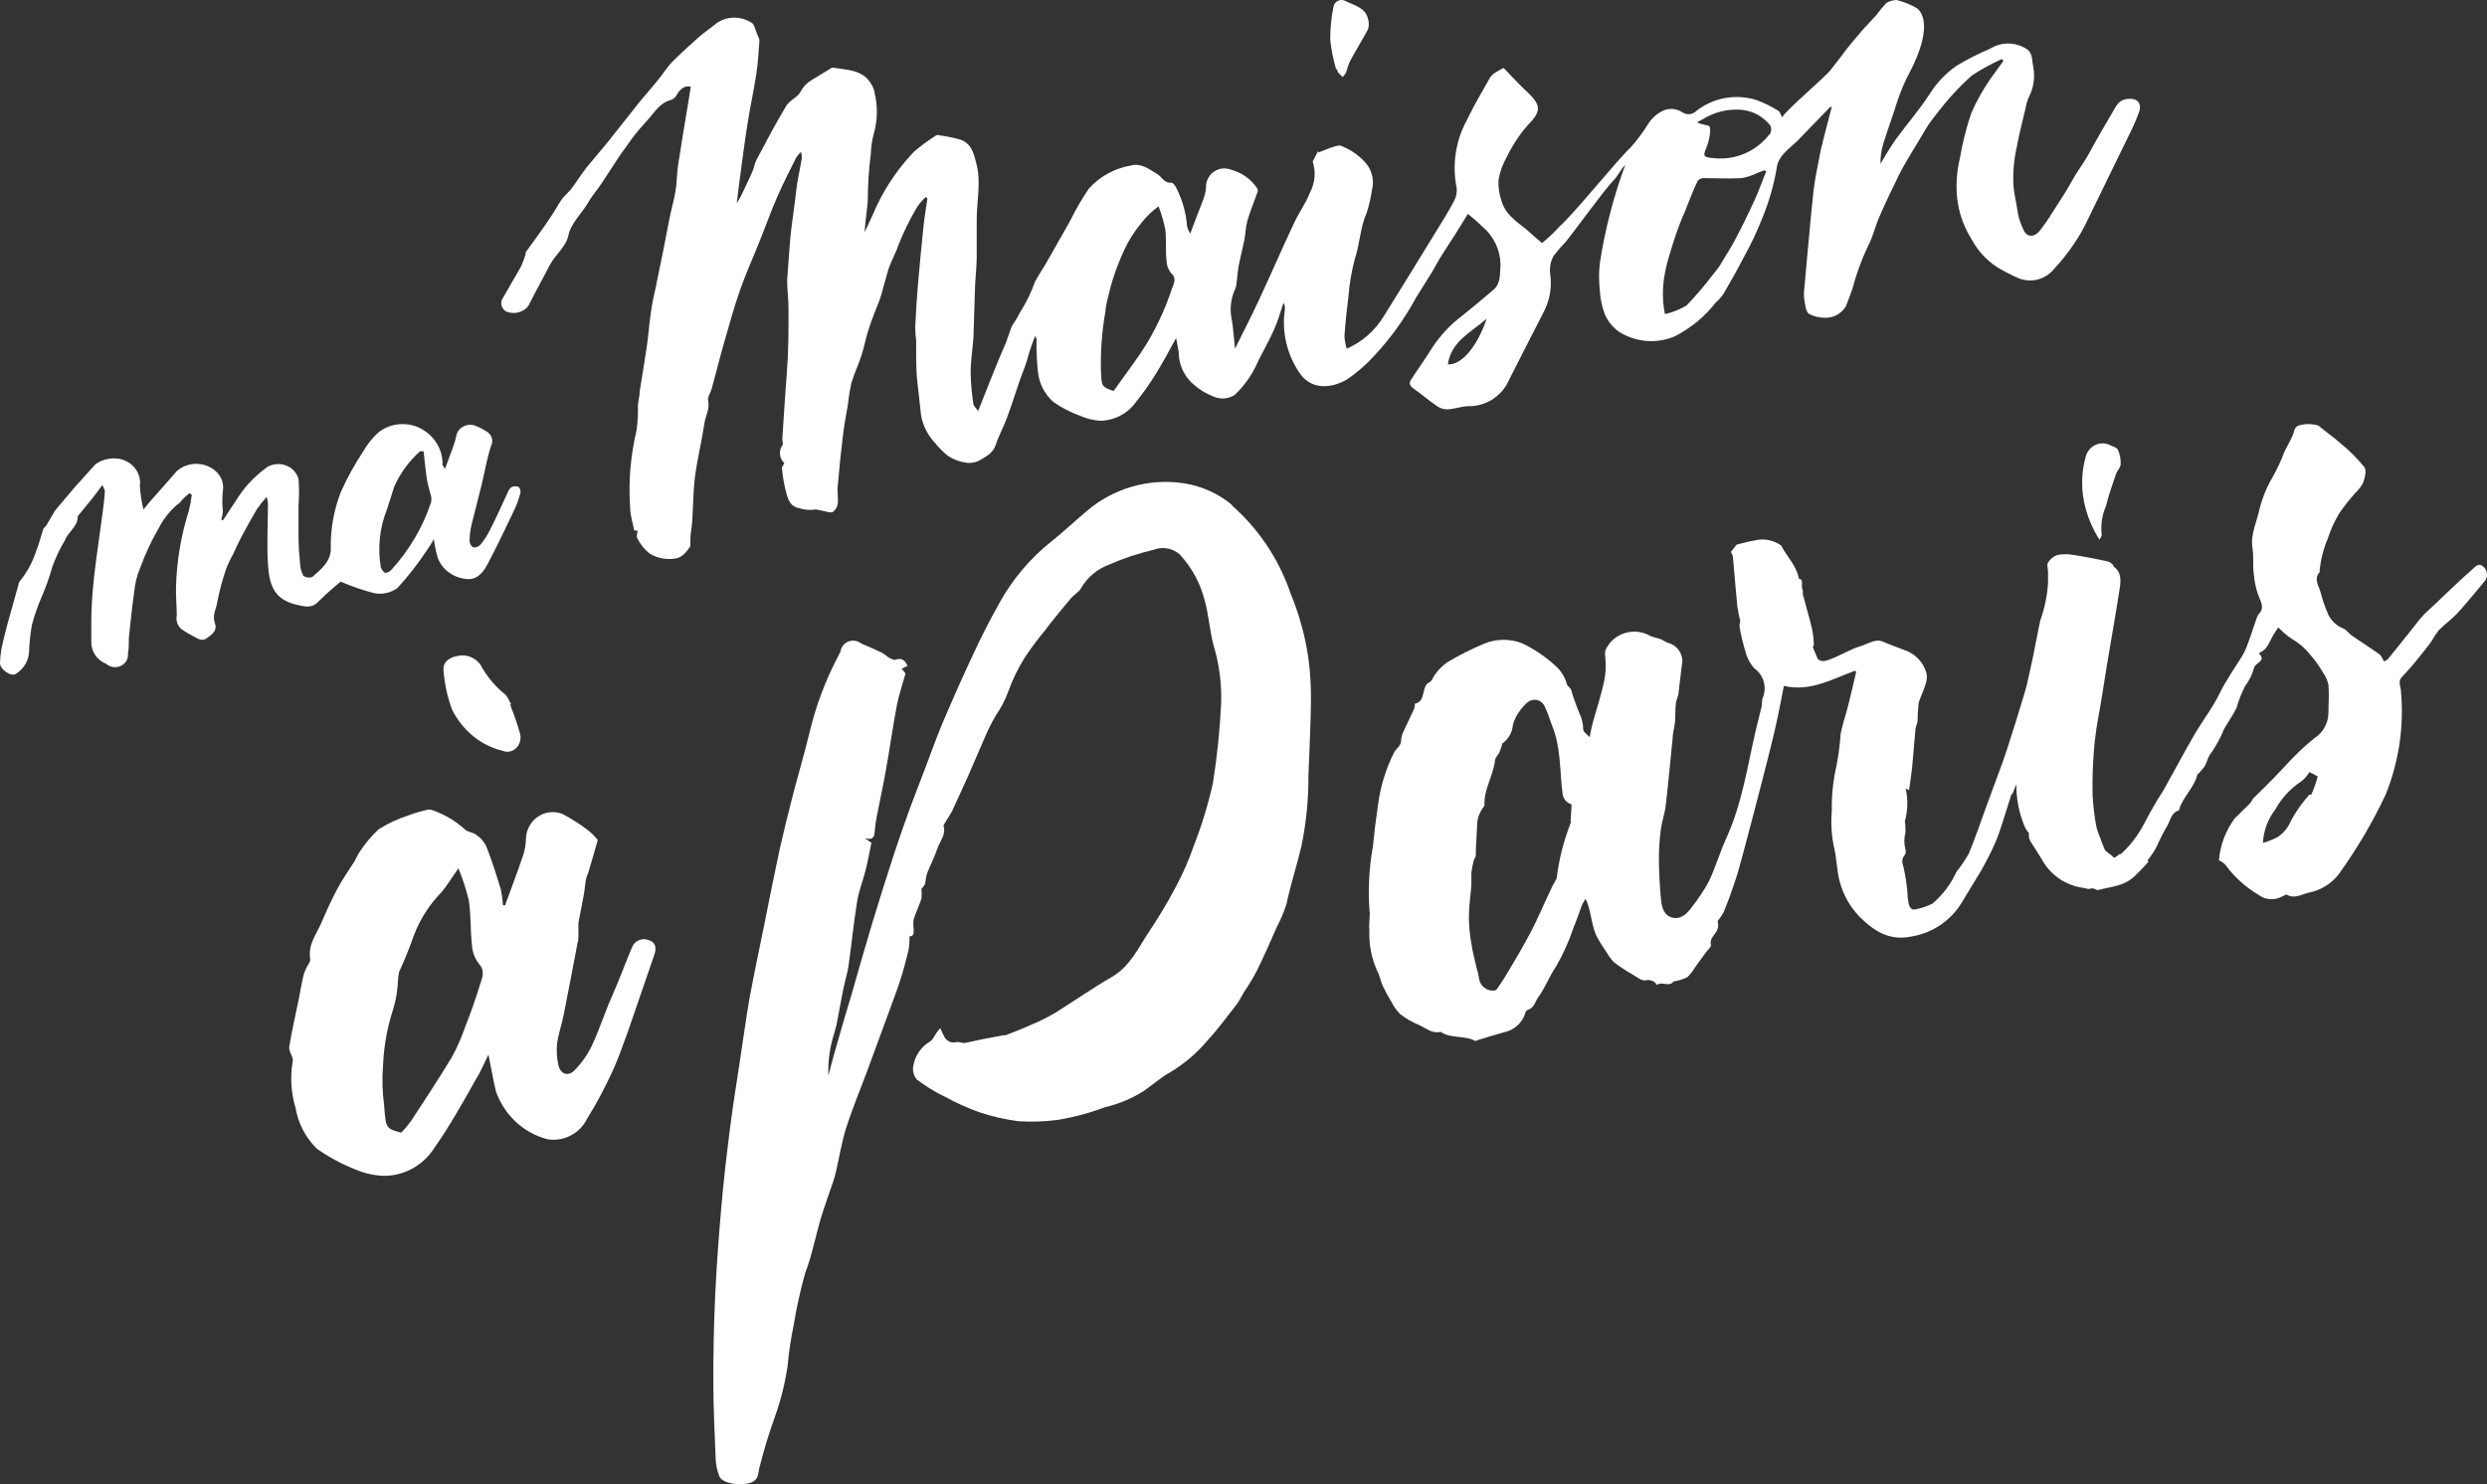 <svg width="129" height="77" viewBox="0 0 129 77" fill="none" xmlns="http://www.w3.org/2000/svg">
<rect x="0" y="0" width="129" height="77" fill="#333333" stroke="none"/>
<path d="M5.307 25.169C5.099 25.447 4.938 25.669 4.763 25.885C4.588 26.1 4.279 26.487 4.031 26.785C4.027 26.795 4.027 26.806 4.031 26.816C4.031 27.329 3.514 27.608 3.359 28.046C3.101 28.473 2.888 28.923 2.721 29.389C2.553 29.983 2.342 30.565 2.09 31.132C1.921 31.546 1.777 31.969 1.66 32.399C1.571 32.883 1.52 33.372 1.505 33.863C1.486 34.08 1.416 34.291 1.3 34.48C1.184 34.668 1.024 34.83 0.833 34.953C0.585 35.143 -0.02 34.718 0 34.383C0.008 34.141 0.033 33.899 0.074 33.66C0.168 33.217 0.276 32.773 0.397 32.336C0.571 31.702 0.766 31.011 0.954 30.346C0.96 30.272 0.988 30.202 1.035 30.143C1.399 29.694 1.677 29.188 1.854 28.648C2.016 28.267 2.103 27.862 2.237 27.475C2.237 27.399 2.345 27.342 2.392 27.273L2.768 26.639C2.793 26.583 2.824 26.529 2.862 26.48C3.198 26.075 3.534 25.676 3.876 25.276L4.951 24.085C5.131 23.955 5.339 23.863 5.561 23.816C5.782 23.769 6.012 23.768 6.234 23.812C6.558 23.885 6.842 24.069 7.03 24.327C7.219 24.586 7.299 24.902 7.255 25.213C7.278 25.623 7.341 26.03 7.443 26.43C7.578 26.265 7.698 26.113 7.826 25.967C8.276 25.454 8.733 24.953 9.17 24.44C9.442 24.198 9.803 24.063 10.177 24.063C10.552 24.063 10.912 24.198 11.185 24.44C11.331 24.568 11.441 24.728 11.507 24.906C11.572 25.084 11.591 25.274 11.561 25.46C11.521 25.823 11.521 26.188 11.561 26.55C11.547 26.696 11.518 26.84 11.474 26.981H11.574C11.783 26.671 11.977 26.347 12.199 26.037C12.618 25.327 13.19 24.707 13.878 24.218C14.024 24.136 14.187 24.087 14.356 24.076C14.525 24.065 14.694 24.091 14.851 24.153C15.007 24.214 15.146 24.31 15.255 24.431C15.365 24.552 15.444 24.697 15.484 24.852C15.521 25.301 15.521 25.752 15.484 26.201C15.484 26.734 15.484 27.26 15.484 27.786C15.484 28.312 15.517 28.755 15.564 29.237C15.572 29.457 15.63 29.673 15.732 29.871C15.797 29.918 15.874 29.949 15.955 29.96C16.037 29.971 16.119 29.962 16.196 29.934C16.686 29.509 17.21 29.091 17.156 28.35C17.151 27.39 17.326 26.438 17.674 25.536C18.002 24.8 18.393 24.09 18.843 23.413C19.046 23.058 19.304 22.734 19.608 22.45C19.938 22.18 20.354 22.022 20.791 22.002C21.227 21.983 21.658 22.102 22.013 22.342C22.312 22.54 22.554 22.804 22.718 23.112C22.882 23.419 22.963 23.76 22.953 24.104C22.953 24.148 23 24.186 23.088 24.32C23.303 23.686 23.531 23.198 23.659 22.659C23.67 22.556 23.706 22.456 23.764 22.367C23.822 22.278 23.9 22.203 23.993 22.147C24.086 22.091 24.191 22.055 24.301 22.043C24.41 22.031 24.522 22.042 24.626 22.076C24.831 22.153 25.027 22.251 25.21 22.368C25.35 22.439 25.456 22.559 25.504 22.701C25.553 22.844 25.542 22.999 25.472 23.134C25.258 23.768 25.143 24.478 24.982 25.15C24.821 25.821 24.619 26.55 24.451 27.253C24.39 27.529 24.358 27.809 24.357 28.09C24.362 28.153 24.383 28.215 24.418 28.269C24.453 28.323 24.501 28.368 24.559 28.401C24.629 28.404 24.698 28.392 24.763 28.366C24.827 28.339 24.884 28.299 24.928 28.248C25.112 28.024 25.269 27.782 25.398 27.526C25.728 26.892 26.03 26.195 26.346 25.523C26.383 25.419 26.453 25.329 26.547 25.264C26.603 25.24 26.664 25.228 26.725 25.228C26.787 25.228 26.847 25.24 26.903 25.264C26.944 25.306 26.973 25.357 26.988 25.412C27.003 25.467 27.004 25.525 26.991 25.581C26.913 25.88 26.807 26.173 26.675 26.455C26.218 27.418 25.775 28.356 25.258 29.326C25.043 29.719 24.707 30.131 24.129 30.029C23.803 29.989 23.496 29.864 23.243 29.666C22.989 29.469 22.801 29.208 22.698 28.914C22.611 28.604 22.546 28.288 22.503 27.97C22.392 28.172 22.269 28.369 22.134 28.559C21.682 29.243 21.174 29.894 20.616 30.504C20.45 30.626 20.259 30.713 20.056 30.76C19.852 30.807 19.64 30.813 19.434 30.777C18.83 30.624 18.241 30.423 17.674 30.175C17.26 30.508 16.865 30.861 16.491 31.233C16.142 31.594 15.739 31.448 15.383 31.372C14.201 31.1 13.966 30.333 13.899 29.269C13.831 28.204 13.899 27.165 13.899 26.1C13.885 25.991 13.862 25.883 13.831 25.777C13.65 25.979 13.482 26.19 13.328 26.411C13.079 26.829 12.844 27.26 12.616 27.678C12.387 28.096 12.259 28.401 12.085 28.762C11.947 29.005 11.828 29.257 11.729 29.516C11.53 30.094 11.373 30.685 11.259 31.284C11.205 31.626 11.003 31.918 11.145 32.323C11.286 32.729 11.003 32.9 10.748 33.096C10.493 33.293 10.285 33.141 10.076 33.033C9.842 32.916 9.617 32.783 9.405 32.634C9.305 32.545 9.231 32.434 9.19 32.311C9.149 32.188 9.142 32.057 9.17 31.93C9.17 31.442 9.116 30.954 9.129 30.466C9.164 29.113 9.39 27.771 9.801 26.474C9.868 26.209 9.917 25.94 9.949 25.669L9.821 25.587C9.7 25.695 9.579 25.796 9.465 25.91C9.351 26.024 9.391 26.037 9.331 26.069C8.885 26.414 8.523 26.847 8.269 27.336C7.872 28.012 7.54 28.721 7.275 29.452C7.103 29.858 6.997 30.285 6.96 30.72C6.845 31.506 6.772 32.298 6.684 33.09C6.684 33.369 6.684 33.648 6.637 33.92C6.65 34.048 6.62 34.176 6.553 34.288C6.487 34.4 6.385 34.49 6.263 34.547C6.14 34.603 6.003 34.623 5.868 34.604C5.733 34.585 5.608 34.528 5.509 34.44C5.269 34.342 5.066 34.177 4.928 33.968C4.79 33.758 4.723 33.514 4.736 33.267C4.736 32.925 4.736 32.589 4.736 32.247C4.736 31.48 4.797 30.713 4.877 29.947C5.005 28.819 5.18 27.697 5.327 26.569C5.374 26.214 5.415 25.853 5.441 25.498C5.441 25.416 5.374 25.327 5.314 25.169H5.307ZM21.966 23.413H21.785C21.205 23.935 20.747 24.565 20.441 25.264C20.314 25.657 20.199 26.056 20.065 26.442C19.693 27.389 19.584 28.41 19.749 29.408C19.785 29.535 19.866 29.647 19.978 29.725C20.031 29.725 20.206 29.662 20.28 29.585C21.219 28.559 21.926 27.362 22.356 26.069C22.382 25.956 22.382 25.839 22.356 25.726C22.288 25.447 22.194 25.175 22.147 24.89C22.073 24.408 22.033 23.92 21.973 23.432" fill="white"/>
<path d="M26.211 46.928C26.518 46.088 26.833 45.262 27.12 44.416C27.22 44.126 27.274 43.821 27.281 43.514C27.286 43.285 27.346 43.061 27.455 42.861C27.564 42.661 27.718 42.49 27.905 42.364C28.092 42.238 28.307 42.16 28.53 42.137C28.753 42.114 28.978 42.146 29.186 42.231C29.655 42.479 30.102 42.767 30.524 43.091C30.701 43.235 30.862 43.397 31.005 43.576C30.845 44.142 30.698 44.661 30.544 45.173C30.504 45.33 30.424 45.474 30.39 45.631C30.357 45.788 30.33 46.157 30.283 46.416C30.196 46.914 30.083 47.406 30.002 47.898C30.002 48.102 30.002 48.321 30.002 48.533C30.002 48.744 30.002 48.792 29.956 48.922C29.715 50.171 29.487 51.421 29.233 52.67C29.14 53.155 28.966 53.626 28.899 54.111C28.859 54.487 28.879 54.868 28.959 55.237C29.059 55.722 29.454 55.872 29.795 55.531C30.162 55.159 30.467 54.727 30.698 54.254C31.092 53.414 31.366 52.534 31.748 51.673C32.129 50.813 32.416 50.014 32.764 49.188C32.793 49.1 32.839 49.019 32.9 48.95C32.961 48.88 33.035 48.825 33.117 48.785C33.2 48.746 33.29 48.725 33.381 48.723C33.472 48.72 33.562 48.737 33.647 48.772C34.075 48.908 34.041 49.249 33.921 49.584C33.473 50.888 33.025 52.185 32.584 53.476C32.329 54.159 32.075 54.923 31.754 55.606C31.374 56.442 30.94 57.251 30.457 58.03C30.27 58.409 29.97 58.718 29.599 58.91C29.229 59.103 28.808 59.17 28.397 59.102C27.786 58.943 27.222 58.634 26.756 58.2C26.29 57.767 25.935 57.223 25.723 56.617C25.582 56.029 25.482 55.428 25.335 54.712C25.081 55.23 24.907 55.647 24.666 56.029C23.997 57.211 23.328 58.419 22.533 59.546C22.248 59.996 21.857 60.365 21.395 60.62C20.933 60.874 20.416 61.005 19.891 61C19.392 60.98 18.901 60.869 18.44 60.672C17.733 60.393 17.06 60.031 16.434 59.593C15.854 59.027 15.467 58.285 15.331 57.477C15.095 56.694 15.044 55.866 15.184 55.06C15.224 54.828 14.97 54.548 15.003 54.309C15.137 53.469 15.337 52.629 15.505 51.796C15.591 51.373 15.652 50.95 15.759 50.533C15.83 50.335 15.922 50.145 16.033 49.966C16.074 49.899 16.095 49.821 16.093 49.741C15.959 49.004 16.421 48.458 16.681 47.85C16.942 47.242 17.19 46.689 17.484 46.136C17.778 45.583 18.099 45.146 18.407 44.654C18.468 44.518 18.537 44.386 18.614 44.258C18.902 43.804 19.246 43.388 19.637 43.023C20.123 42.718 20.645 42.474 21.189 42.299C21.485 42.187 21.789 42.096 22.098 42.026C22.202 41.991 22.315 41.991 22.419 42.026C23.042 42.24 23.617 42.579 24.111 43.023C24.231 43.166 24.512 43.166 24.673 43.289C24.902 43.434 25.09 43.639 25.214 43.883C25.509 44.62 25.743 45.378 25.977 46.136C26.031 46.409 26.069 46.685 26.09 46.962H26.217L26.211 46.928ZM23.79 45.03C23.436 45.528 23.195 45.931 22.901 46.286C22.255 46.944 21.756 47.736 21.436 48.608C21.222 49.226 20.976 49.832 20.701 50.424C20.666 50.586 20.646 50.75 20.64 50.915C20.62 51.397 20.539 51.875 20.4 52.336C20.092 53.271 19.914 54.245 19.871 55.23C19.812 55.934 19.83 56.641 19.925 57.34C20.012 58.556 20.025 58.549 20.814 58.76C20.992 58.576 21.157 58.38 21.309 58.173C22.024 57.081 22.747 55.988 23.422 54.869C23.697 54.374 23.927 53.855 24.111 53.319C24.405 52.575 24.673 51.824 24.907 51.052C25.014 50.711 25.188 50.369 24.82 49.973C24.612 49.693 24.493 49.355 24.479 49.004C24.392 48.239 24.432 47.461 24.318 46.71C24.177 46.129 23.991 45.561 23.763 45.01" fill="white"/>
<path d="M26.466 36.572C26.659 37.056 26.829 37.551 26.975 38.055C27.009 38.188 27.008 38.329 26.973 38.462C26.938 38.594 26.87 38.714 26.776 38.807C26.682 38.9 26.567 38.962 26.442 38.987C26.317 39.013 26.189 39 26.071 38.95C25.519 38.819 24.999 38.561 24.547 38.193C24.094 37.824 23.72 37.354 23.448 36.813C23.209 36.169 23.059 35.488 23.006 34.795C22.946 34.298 23.389 34.09 23.712 34.037C23.928 33.98 24.154 33.989 24.366 34.064C24.577 34.139 24.765 34.277 24.909 34.462C25.229 35.061 25.657 35.583 26.166 35.997C26.322 36.095 26.4 36.35 26.508 36.533" fill="white"/>
<path d="M128.798 29.389C128.572 29.184 128.403 29.389 128.254 29.524C127.859 29.864 127.484 30.218 127.108 30.577C126.732 30.936 126.195 31.45 125.748 31.861C125.558 32.064 125.381 32.278 125.217 32.503C124.764 33.061 124.317 33.632 123.864 34.191C123.804 34.242 123.736 34.284 123.663 34.313C123.566 34.165 123.521 34.011 123.417 33.941C122.944 33.6 122.452 33.299 121.973 32.958C121.824 32.856 121.714 32.676 121.559 32.612C121.366 32.537 121.192 32.423 121.047 32.277C120.902 32.131 120.789 31.956 120.717 31.765C120.576 31.433 120.462 31.092 120.373 30.744C120.276 30.391 119.998 30.044 120.322 29.672C120.322 29.672 120.322 29.588 120.322 29.544C120.384 28.985 120.528 28.438 120.749 27.919C120.894 27.471 121.09 27.041 121.332 26.636C121.584 26.27 121.858 25.921 122.154 25.589C122.32 25.434 122.46 25.255 122.569 25.057C122.659 24.793 122.769 24.415 122.64 24.235C122.273 23.784 121.861 23.371 121.41 23.003C121.04 22.675 120.632 22.399 120.257 22.078C119.92 21.974 119.558 21.974 119.221 22.078C119.175 22.097 119.134 22.125 119.099 22.161C119.065 22.196 119.038 22.238 119.02 22.284C118.891 22.81 118.534 23.227 118.373 23.741C118.187 24.183 117.971 24.612 117.725 25.024C117.506 25.448 117.335 25.893 117.213 26.353C117.077 27.053 116.715 27.701 116.838 28.452C116.909 28.902 116.838 29.37 116.909 29.82C116.939 30.16 117.008 30.496 117.116 30.821C117.246 31.193 117.518 31.54 117.116 31.906C117.116 31.906 117.116 31.963 117.077 31.995C116.89 32.535 116.721 33.074 116.514 33.607C116.419 33.831 116.302 34.047 116.164 34.249C115.905 34.653 115.64 35.057 115.4 35.468C115.161 35.879 115.051 36.168 114.85 36.495C114.507 37.067 114.112 37.606 113.781 38.184C113.244 39.108 112.745 40.064 112.221 40.995C111.85 41.568 111.508 42.16 111.198 42.767C110.894 43.343 110.493 43.864 110.013 44.307C109.989 44.312 109.965 44.312 109.941 44.307C109.865 44.378 109.781 44.438 109.689 44.487C109.67 44.492 109.65 44.492 109.631 44.487C109.507 44.314 109.242 44.23 109.158 44.044C109.074 43.858 109.009 43.659 108.938 43.466C108.846 43.26 108.775 43.045 108.724 42.825C108.635 42.312 108.574 41.796 108.543 41.278C108.524 40.489 108.548 39.701 108.614 38.915C108.698 37.785 108.905 36.951 109.074 35.834C109.333 34.107 109.663 32.387 109.928 30.66C110 30.211 110.09 29.704 109.618 29.377C109.618 29.377 109.618 29.287 109.553 29.261C109.486 29.195 109.404 29.147 109.313 29.12C108.73 28.998 108.148 28.882 107.558 28.792C107.28 28.738 106.994 28.738 106.717 28.792C106.514 28.864 106.342 29.002 106.231 29.184C106.153 29.299 106.231 29.505 106.231 29.665C106.231 29.826 106.231 30.063 106.231 30.262C106.186 30.919 106.051 31.567 105.829 32.188C105.693 32.798 105.59 33.421 105.46 34.037C105.357 34.538 105.24 35.032 105.13 35.532C105.026 35.982 104.049 39.095 103.88 39.532L103.045 41.797C102.741 42.626 102.462 43.46 102.125 44.275C101.937 44.611 101.72 44.931 101.478 45.232C101.193 45.863 100.77 46.424 100.241 46.875C99.969 47.011 99.679 47.111 99.38 47.17C99.121 47.247 99.043 47.029 98.998 46.868C98.96 46.656 98.938 46.442 98.933 46.227C98.894 45.823 98.831 45.422 98.745 45.026C98.674 44.776 98.609 44.583 98.784 44.384C98.816 44.339 98.837 44.287 98.846 44.233C98.855 44.178 98.851 44.123 98.836 44.07C98.758 43.777 98.758 43.47 98.836 43.178C98.836 42.991 98.836 42.805 98.803 42.613C98.958 42.058 98.974 41.474 98.849 40.912C98.909 40.934 98.968 40.962 99.023 40.995C99.075 40.603 99.14 40.212 99.179 39.827C99.244 39.185 99.289 38.504 99.354 37.85C99.354 37.702 99.451 37.561 99.464 37.413C99.465 37.106 99.482 36.8 99.516 36.495C99.6 36.149 99.781 35.853 99.885 35.481C99.949 35.297 99.962 35.1 99.924 34.91C99.845 34.634 99.7 34.382 99.5 34.175C99.3 33.968 99.052 33.812 98.778 33.722C98.395 33.587 98.02 33.433 97.644 33.279C97.269 33.125 96.874 33.414 96.505 33.523C95.999 33.671 95.533 33.966 95.028 34.165C94.788 34.249 94.491 34.409 94.277 34.165L94.024 33.555C94.058 33.526 94.079 33.484 94.083 33.44C94.073 33.16 94.041 32.88 93.986 32.605C93.843 32.008 93.668 31.424 93.513 30.834C93.513 30.763 93.513 30.667 93.513 30.615C93.377 30.429 93.603 30.07 93.312 30.025C93.176 29.319 92.665 28.863 92.393 28.305C92.199 28.163 91.976 28.065 91.74 28.019C91.504 27.972 91.26 27.978 91.026 28.035C90.728 28.08 90.43 28.17 90.081 28.253C90.016 28.337 89.893 28.484 89.783 28.632C89.83 28.708 89.865 28.79 89.886 28.876C89.964 29.736 90.029 30.596 90.113 31.444C90.151 31.707 90.203 31.969 90.269 32.227C90.235 32.319 90.222 32.418 90.23 32.516C90.304 32.949 90.406 33.378 90.534 33.799C90.612 34.117 90.766 34.412 90.981 34.659C91.229 34.832 91.408 35.085 91.487 35.374C91.566 35.664 91.541 35.972 91.415 36.245C91.394 36.37 91.383 36.497 91.382 36.624C91.279 37.086 91.149 37.535 91.046 37.991C90.625 39.852 90.34 41.746 89.53 43.511C89.207 44.224 88.986 44.988 88.65 45.7C88.392 46.182 88.09 46.639 87.75 47.067C87.51 47.388 87.212 47.709 86.759 47.607C86.305 47.504 86.195 47.074 86.157 46.676C86.092 45.995 86.053 45.315 86.046 44.635C86.043 44.109 86.076 43.583 86.144 43.062C86.195 42.632 86.351 42.208 86.403 41.778C86.539 40.623 86.636 39.461 86.759 38.306C86.759 38.023 86.856 37.741 86.882 37.458C86.908 37.176 86.882 36.816 86.927 36.514C86.927 36.348 87.031 36.187 87.057 36.014C87.121 35.526 87.167 35.032 87.231 34.544C87.296 34.292 87.258 34.025 87.124 33.801C86.991 33.577 86.773 33.415 86.519 33.35C86.377 33.299 86.26 33.202 86.118 33.151C85.975 33.1 85.787 33.061 85.619 33.003C85.252 32.783 84.813 32.714 84.395 32.811C83.977 32.908 83.615 33.164 83.385 33.523C83.328 33.596 83.288 33.68 83.266 33.77C83.245 33.86 83.244 33.953 83.262 34.043C83.313 34.471 83.296 34.904 83.21 35.327C83.055 36.052 82.822 36.758 82.621 37.471C82.556 37.715 82.511 37.965 82.453 38.241C82.317 38.094 82.122 37.972 82.122 37.85C82.119 37.549 82.048 37.253 81.915 36.983C81.752 36.588 81.61 36.185 81.488 35.776C81.442 35.667 81.3 35.597 81.274 35.494C81.172 35.118 80.961 34.781 80.665 34.525C80.164 34.068 79.599 33.686 78.988 33.389C78.672 33.258 78.333 33.191 77.991 33.191C77.649 33.191 77.31 33.258 76.994 33.389C76.322 33.667 75.673 33.996 75.051 34.371C74.825 34.534 74.626 34.731 74.462 34.955C74.339 35.102 74.274 35.353 74.132 35.404C73.989 35.455 73.95 35.571 73.898 35.706C73.788 36.014 73.821 36.418 73.387 36.508C73.389 36.599 73.376 36.691 73.348 36.778C73.167 37.176 72.972 37.567 72.791 37.965C72.721 38.107 72.681 38.263 72.674 38.421C72.674 38.716 72.409 38.825 72.299 39.063C71.88 39.898 71.604 40.796 71.483 41.72C71.373 42.452 71.282 43.184 71.211 43.922C71.018 44.993 70.957 46.084 71.03 47.17C71.088 47.523 70.984 47.895 71.03 48.261C70.999 48.978 71.134 49.691 71.425 50.348C71.561 50.592 71.606 50.887 71.723 51.144C71.857 51.43 72.008 51.709 72.176 51.978C72.291 52.217 72.446 52.434 72.636 52.62C72.94 52.85 73.273 53.04 73.626 53.185C73.976 53.339 74.274 53.634 74.727 53.531C75.265 53.897 75.958 53.698 76.521 54C76.521 54 76.599 54 76.638 53.962C77.091 53.827 77.538 53.685 77.991 53.557C78.246 53.51 78.484 53.395 78.68 53.226C78.876 53.057 79.022 52.839 79.105 52.594C79.105 52.517 79.182 52.408 79.247 52.389C79.571 52.292 79.616 51.997 79.778 51.747C80.154 51.246 80.355 50.656 80.711 50.142C81.073 49.514 81.373 48.852 81.604 48.165C81.773 47.761 81.909 47.343 82.064 46.933C82.115 46.827 82.176 46.726 82.245 46.631C82.582 47.331 82.517 48.082 82.893 48.711C83.025 48.945 83.17 49.172 83.327 49.391C83.432 49.586 83.565 49.766 83.722 49.924C84.032 50.161 84.359 50.375 84.7 50.566C84.9 50.681 85.133 50.887 85.347 50.861C85.46 50.83 85.58 50.837 85.688 50.88C85.797 50.923 85.889 50.999 85.949 51.099C86.208 50.887 86.597 51.24 86.811 50.906C86.811 50.906 86.856 50.906 86.875 50.906C87.101 50.868 87.319 50.796 87.523 50.694C87.679 50.545 87.812 50.374 87.918 50.187L88.501 49.385C88.591 49.263 88.773 49.115 88.747 49.025C88.682 48.756 88.831 48.608 88.96 48.428C89.034 48.34 89.085 48.236 89.107 48.124C89.13 48.011 89.124 47.896 89.09 47.786C89.208 47.645 89.312 47.492 89.401 47.331C89.615 46.811 89.809 46.284 89.984 45.758C90.159 45.232 90.288 44.744 90.424 44.237C90.743 43.047 91.056 41.855 91.363 40.661C91.609 39.692 91.862 38.736 92.088 37.747C92.257 37.035 92.38 36.316 92.529 35.584C93.921 35.905 95.054 35.212 96.233 34.794C96.265 34.839 96.278 34.852 96.278 34.858C96.142 35.449 96.006 36.039 95.857 36.63C95.734 37.111 95.566 37.58 95.475 38.062C95.438 38.593 95.371 39.123 95.274 39.647C95.088 40.44 95.001 41.253 95.015 42.067C94.959 42.711 95.001 43.361 95.138 43.993C95.281 44.57 95.268 45.18 95.43 45.752C95.61 46.423 95.957 47.039 96.44 47.542C97.197 48.306 98.007 48.826 99.159 48.582C99.693 48.492 100.201 48.289 100.648 47.987C101.095 47.684 101.471 47.29 101.75 46.83C102.074 46.291 102.397 45.764 102.734 45.212C103.014 44.725 103.269 44.224 103.498 43.71C103.651 43.339 103.785 42.959 103.9 42.574C104.016 42.221 104.126 41.868 104.236 41.515C104.275 41.38 104.321 41.252 104.359 41.123C104.359 41.162 104.359 41.207 104.359 41.252C104.437 41.066 104.508 40.873 104.586 40.687C104.579 41.445 104.729 42.197 105.026 42.895C105.079 43.013 105.151 43.121 105.24 43.216C105.24 43.216 105.24 43.216 105.24 43.261C105.233 43.301 105.233 43.343 105.24 43.383C105.242 43.463 105.262 43.542 105.298 43.614C105.421 43.807 105.538 43.999 105.667 44.192C105.797 44.384 105.829 44.468 105.92 44.602C106.135 44.992 106.439 45.327 106.808 45.58C107.177 45.833 107.6 45.997 108.044 46.06C108.174 46.06 108.277 46.156 108.439 46.098C108.601 46.04 108.73 46.201 108.847 46.169C109.495 45.995 110.181 45.976 110.712 45.463C110.971 45.222 111.215 44.967 111.444 44.699L111.385 44.641C111.576 44.411 111.741 44.161 111.878 43.896C112.029 43.551 112.199 43.215 112.389 42.889C112.583 42.593 112.596 42.151 113.037 42.035C113.037 42.035 113.037 41.996 113.037 41.977C113.231 41.335 113.82 40.86 113.976 40.18C113.976 40.18 114.034 40.135 114.066 40.103L114.306 39.82C114.494 39.589 114.487 39.281 114.714 39.031C114.973 38.653 115.19 38.248 115.361 37.824C115.569 37.452 115.828 37.105 116.009 36.72C116.117 36.337 116.263 35.965 116.443 35.609C116.663 35.322 116.823 34.995 116.916 34.647C116.967 34.383 117.563 34.306 117.187 33.915C117.187 33.915 117.188 33.851 117.239 33.844C117.615 33.677 117.706 33.305 117.887 32.99C117.965 32.856 118.055 32.727 118.178 32.548C118.39 32.776 118.629 32.979 118.891 33.151C119.259 33.363 119.582 33.645 119.842 33.979C120.086 34.26 120.303 34.563 120.49 34.884C120.627 35.077 120.724 35.295 120.775 35.526C120.82 36.001 120.775 36.489 120.775 36.964C120.777 37.231 120.71 37.494 120.58 37.729C120.451 37.964 120.264 38.162 120.037 38.306C119.691 38.586 119.36 38.884 119.046 39.198C118.664 39.583 118.301 39.994 117.919 40.385C117.537 40.777 117.226 41.072 116.877 41.419C116.849 41.453 116.825 41.489 116.805 41.528C116.695 41.752 116.469 41.874 116.061 42.317C116.015 42.369 115.938 42.414 115.899 42.478C115.439 43.106 115.161 43.848 115.096 44.622C115.212 44.705 115.361 44.763 115.433 44.872C115.893 45.495 116.474 46.021 117.142 46.419C117.319 46.555 117.532 46.635 117.755 46.648C117.978 46.662 118.2 46.609 118.392 46.496C118.463 46.496 118.56 46.387 118.599 46.406C118.994 46.65 119.37 46.406 119.719 46.316C120.346 46.203 120.909 45.865 121.299 45.366C122.236 44.069 123.051 42.69 123.734 41.245C124.427 39.541 124.703 37.697 124.537 35.866C124.537 35.616 124.343 35.353 124.608 35.096C124.915 34.777 125.204 34.443 125.476 34.095C125.703 33.819 125.929 33.542 126.124 33.26C126.234 33.066 126.357 32.879 126.493 32.702C126.791 32.4 127.14 32.15 127.438 31.841C127.93 31.302 128.39 30.737 128.856 30.179C128.909 30.122 128.948 30.054 128.972 29.981C128.997 29.907 129.005 29.83 128.997 29.753C128.989 29.676 128.965 29.602 128.926 29.535C128.888 29.468 128.835 29.409 128.772 29.364L128.798 29.389ZM81.501 42.619C81.119 43.566 80.865 44.559 80.743 45.572L80.523 45.97C80.471 46.072 80.426 46.182 80.374 46.291C80.063 46.933 79.778 47.626 79.441 48.274C79.04 49.044 78.6 49.789 78.146 50.54C78.004 50.791 77.835 51.028 77.674 51.272C77.639 51.326 77.586 51.367 77.525 51.388C77.429 51.399 77.332 51.392 77.239 51.365C77.146 51.339 77.059 51.295 76.984 51.235C76.908 51.175 76.846 51.101 76.8 51.017C76.754 50.933 76.725 50.841 76.715 50.745C76.683 50.55 76.638 50.357 76.579 50.168C76.489 49.763 76.379 49.365 76.32 48.961C76.239 48.501 76.195 48.035 76.191 47.568C76.191 47.016 76.281 46.458 76.32 45.899C76.32 45.694 76.32 45.482 76.32 45.257C76.35 45.041 76.393 44.827 76.45 44.615C76.45 44.545 76.54 44.487 76.547 44.416C76.547 43.89 76.599 43.357 76.618 42.825C76.619 42.502 76.721 42.188 76.909 41.926C76.942 41.874 77 41.81 77 41.759C76.961 40.944 77.454 40.25 77.544 39.461C77.544 39.313 77.7 39.178 77.771 39.037C77.823 38.911 77.868 38.783 77.907 38.652C77.907 38.614 77.907 38.562 77.965 38.543C78.114 38.428 78.237 38.282 78.325 38.116C78.414 37.95 78.465 37.767 78.477 37.58C78.618 37.139 78.878 36.744 79.228 36.438C79.294 36.382 79.372 36.342 79.456 36.32C79.54 36.299 79.627 36.297 79.712 36.314C79.797 36.331 79.877 36.368 79.946 36.42C80.014 36.473 80.07 36.54 80.108 36.617C80.27 36.932 80.361 37.259 80.497 37.619C80.97 38.755 80.898 39.974 81.047 41.162C81.058 41.292 81.108 41.416 81.192 41.516C81.275 41.617 81.387 41.691 81.514 41.727C81.514 41.99 81.481 42.253 81.462 42.613L81.501 42.619ZM119.784 41.22C119.714 41.319 119.636 41.414 119.551 41.502C119.273 41.845 119.028 42.212 118.819 42.6C118.682 42.939 118.442 43.228 118.133 43.428C117.892 43.554 117.638 43.656 117.375 43.73C117.411 43.099 117.636 42.492 118.023 41.99C118.346 41.403 118.808 40.903 119.37 40.533C119.539 40.404 119.68 40.243 119.784 40.058L119.966 40.141L120.218 40.276C120.137 40.608 120.022 40.93 119.875 41.239" fill="white"/>
<path d="M63.985 26.261C63.241 25.619 62.328 25.204 61.353 25.063C60.474 24.938 59.578 24.999 58.725 25.244C57.872 25.489 57.081 25.911 56.405 26.483C55.78 27.006 55.187 27.569 54.549 28.079C53.44 28.958 52.518 30.047 51.838 31.285C51.347 32.157 50.886 33.06 50.456 33.993C49.904 35.164 49.384 36.349 48.877 37.539C48.555 38.298 48.291 39.077 47.995 39.842C47.745 40.496 47.489 41.151 47.245 41.805C46.956 42.596 46.673 43.394 46.41 44.193C46.015 45.409 45.627 46.62 45.258 47.843C44.889 49.066 44.528 50.336 44.172 51.585C43.852 52.636 43.543 53.694 43.245 54.758C43.146 55.105 43.06 55.452 42.968 55.805C42.949 55.314 42.986 54.822 43.08 54.34C43.152 53.934 43.304 53.541 43.396 53.136C43.528 52.481 43.633 51.827 43.764 51.212C43.837 50.839 43.962 50.473 44.014 50.1C44.172 48.995 44.278 47.882 44.455 46.79C44.541 46.234 44.758 45.704 44.896 45.154C45.034 44.605 45.107 44.173 45.199 43.721L44.85 43.48C45.186 43.578 45.35 43.512 45.37 43.159C45.388 42.895 45.423 42.633 45.475 42.374C45.633 41.55 45.817 40.725 45.962 39.894C46.16 38.795 46.311 37.683 46.521 36.584C46.627 36.041 46.811 35.518 46.969 34.942L46.772 34.687L47.074 34.549C46.949 34.268 46.785 34.092 46.416 34.235C46.344 34.235 46.212 34.176 46.12 34.124C46.028 34.072 45.863 33.921 45.719 33.849C45.37 33.679 45.008 33.529 44.653 33.372C44.562 33.302 44.456 33.257 44.343 33.241C44.23 33.225 44.114 33.239 44.008 33.28C43.902 33.322 43.809 33.39 43.737 33.478C43.665 33.567 43.618 33.672 43.6 33.784L43.468 34.059C42.826 35.277 42.338 36.569 42.014 37.906C41.738 39.05 41.402 40.182 41.106 41.327C40.876 42.223 40.652 43.126 40.448 44.029C40.165 45.337 39.908 46.646 39.645 47.954C39.382 49.263 39.112 50.519 38.875 51.801C38.691 52.854 38.553 53.921 38.388 54.974C38.217 56.139 38.02 57.297 37.875 58.461C37.697 59.848 37.533 61.241 37.414 62.635C37.276 64.192 37.164 65.749 37.092 67.313C37.026 68.732 37 70.165 37 71.591C37 73.017 37.066 74.26 37.118 75.588C37.12 75.938 37.19 76.285 37.322 76.609C37.526 77.034 38.724 77.119 39.112 76.831C39.356 76.648 39.323 76.432 39.382 76.177C39.606 75.274 39.876 74.383 40.191 73.508C40.495 72.659 40.715 71.782 40.849 70.891C40.914 70.173 41.02 69.459 41.165 68.752C41.316 67.839 41.516 66.935 41.764 66.043C42.113 65.147 42.29 64.185 42.56 63.256C42.758 62.602 42.995 61.948 43.218 61.294C43.277 61.111 43.33 60.927 43.37 60.744C43.541 60.005 43.659 59.246 43.889 58.52C44.212 57.506 44.626 56.518 44.995 55.524L45.956 52.907C46.192 52.252 46.449 51.598 46.666 50.944C46.844 50.401 46.995 49.839 47.127 49.276C47.165 49.044 47.182 48.81 47.179 48.576C47.416 48.576 47.403 48.373 47.39 48.164C47.367 48.01 47.367 47.853 47.39 47.699C47.502 47.339 47.673 46.993 47.791 46.633C47.812 46.461 47.812 46.288 47.791 46.116C47.864 46.049 47.925 45.969 47.969 45.88C48.028 45.697 48.022 45.488 48.087 45.311C48.252 44.886 48.469 44.474 48.614 44.042C48.759 43.61 49.088 43.303 48.936 42.832C48.936 42.832 48.976 42.76 48.995 42.721C49.127 42.498 49.279 42.276 49.39 42.066C49.686 41.412 49.969 40.817 50.246 40.189C50.522 39.561 50.812 38.88 51.095 38.226C51.261 37.837 51.452 37.459 51.667 37.094C51.915 36.736 52.118 36.35 52.272 35.943C52.505 35.282 52.812 34.65 53.187 34.059C53.517 33.57 53.873 33.098 54.253 32.646C54.306 32.58 54.345 32.502 54.404 32.436C54.779 31.972 55.154 31.501 55.543 31.043C55.707 30.847 55.977 30.716 56.082 30.5C56.406 29.946 56.913 29.521 57.517 29.296C58.261 28.969 59.034 28.71 59.826 28.524C60.053 28.434 60.3 28.408 60.541 28.45C60.782 28.491 61.006 28.599 61.188 28.76C61.835 29.454 62.288 30.304 62.505 31.226C62.702 31.952 62.748 32.724 62.939 33.45C63.239 34.436 63.374 35.463 63.34 36.492C63.274 37.877 63.131 39.258 62.913 40.627C62.668 41.73 62.338 42.813 61.925 43.865C61.676 44.593 61.368 45.3 61.004 45.979C60.572 46.802 60.095 47.601 59.576 48.373C59.024 49.21 58.602 50.146 57.661 50.689C56.721 51.232 55.727 51.919 54.76 52.527C54.343 52.776 53.904 52.994 53.444 53.181C53.029 53.378 52.595 53.528 52.167 53.705H52.062L50.983 53.908C50.654 53.973 50.325 54.058 50.002 54.111C49.884 54.111 49.746 54.038 49.627 54.058C49.499 54.098 49.361 54.089 49.24 54.034C49.118 53.978 49.022 53.88 48.969 53.757C48.897 53.639 48.851 53.502 48.772 53.339C48.72 53.392 48.672 53.449 48.627 53.509C48.489 53.692 48.397 53.947 48.219 54.045C48.004 54.176 47.818 54.35 47.674 54.556C47.531 54.762 47.431 54.996 47.383 55.242C47.35 55.372 47.347 55.507 47.376 55.638C47.404 55.769 47.463 55.891 47.548 55.995C48.004 56.346 48.495 56.649 49.015 56.898C49.6 57.218 50.209 57.491 50.838 57.715C51.481 57.923 52.142 58.075 52.812 58.167C53.501 58.211 54.194 58.187 54.878 58.095C55.71 57.958 56.525 57.739 57.313 57.441C58.012 57.278 58.679 57.002 59.287 56.623C59.767 56.302 60.202 55.897 60.708 55.622C61.435 55.183 62.084 54.629 62.63 53.98C63.189 53.378 63.676 52.704 64.182 52.056C64.261 51.952 64.478 51.539 64.538 51.448C64.779 51.097 64.999 50.733 65.196 50.355C65.558 49.616 65.893 48.864 66.222 48.105C66.426 47.719 66.596 47.316 66.729 46.901C66.966 45.795 67.236 45.023 67.499 43.924C67.75 42.721 67.873 41.496 67.867 40.267C67.913 38.959 67.986 37.65 67.999 36.388C68.008 35.638 67.964 34.888 67.867 34.144C67.698 32.994 67.389 31.869 66.946 30.794C66.339 29.004 65.265 27.405 63.834 26.162" fill="white"/>
<path d="M108.899 28C108.961 27.871 109.034 27.794 109.016 27.743C108.955 27.234 109.032 26.717 109.237 26.251C109.372 25.692 109.568 25.146 109.753 24.599C109.814 24.419 109.986 24.265 109.998 24.091C110.01 23.832 109.962 23.574 109.857 23.339C109.802 23.217 109.593 23.159 109.439 23.088C109.327 23.034 109.205 23.004 109.081 23C108.958 22.997 108.834 23.02 108.719 23.068C108.604 23.116 108.5 23.189 108.413 23.28C108.325 23.372 108.257 23.482 108.211 23.603C107.977 24.381 107.937 25.208 108.095 26.007C108.238 26.719 108.511 27.396 108.899 28Z" fill="white"/>
<path d="M110.31 5.14C109.934 5.186 109.796 5.443 109.651 5.693C109.183 6.489 108.722 7.285 108.281 8.095C108.044 8.516 107.741 8.891 107.51 9.319C107.188 9.911 106.812 10.47 106.45 11.036C106.25 11.365 106.03 11.682 105.791 11.984C105.508 12.326 105.133 12.313 104.961 11.931C104.792 11.59 104.68 11.223 104.632 10.846C104.573 10.444 104.474 10.069 104.441 9.674C104.402 9.012 104.453 8.348 104.593 7.7C104.724 6.996 104.902 6.305 105.067 5.607C105.096 5.434 105.142 5.264 105.205 5.1C105.481 4.597 105.572 4.012 105.462 3.448C105.383 3.126 105.462 2.711 105.054 2.501C104.822 2.364 104.562 2.282 104.294 2.262C104.025 2.241 103.756 2.282 103.506 2.382C103.394 2.428 103.288 2.494 103.183 2.547C102.606 2.791 102.047 3.074 101.51 3.396C100.952 3.78 100.477 4.272 100.114 4.844C99.58 5.666 98.928 6.423 98.342 7.219C98.052 7.627 97.802 8.068 97.538 8.496C97.534 8.137 97.585 7.78 97.69 7.437C97.921 6.7 98.191 5.982 98.414 5.252C98.589 4.722 98.809 4.209 99.073 3.718C100.166 1.606 99.798 0.691 99.429 0.428C99.101 0.234 98.746 0.09 98.375 0C98.192 0.006 98.014 0.056 97.855 0.145C97.659 0.352 97.476 0.572 97.308 0.803C97.064 1.079 96.794 1.343 96.55 1.626C96.188 2.053 95.819 2.474 95.49 2.942L94.976 3.6C94.772 3.922 92.605 5.732 92.447 6.081C92.447 6.147 92.329 5.785 92.249 5.752C91.897 5.532 91.524 5.347 91.136 5.199C90.603 5.026 90.036 4.987 89.484 5.085C88.933 5.184 88.414 5.418 87.975 5.765C87.882 5.856 87.76 5.912 87.63 5.923C87.5 5.933 87.37 5.899 87.263 5.824C87.138 5.743 86.997 5.689 86.85 5.665C86.703 5.642 86.552 5.649 86.407 5.686C86.018 5.825 85.69 6.095 85.479 6.449C85.215 6.87 84.918 7.269 84.589 7.641C83.931 8.239 81.645 11.096 80.848 11.793L80.782 11.872C80.532 12.134 80.266 12.38 79.985 12.609C79.781 12.432 79.61 12.3 79.452 12.149C78.899 11.616 78.135 11.267 77.891 10.451C77.766 10.098 77.71 9.725 77.726 9.352C77.794 8.933 77.937 8.529 78.148 8.161C78.437 7.556 78.807 6.994 79.248 6.489C79.985 5.752 79.906 5.443 79.248 4.798C78.813 4.403 78.424 3.968 77.996 3.527C77.877 3.579 77.762 3.641 77.654 3.712C77.515 3.783 77.393 3.884 77.298 4.008C76.877 4.745 76.448 5.482 76.08 6.245C75.507 7.298 75.319 8.517 75.546 9.694C75.589 9.937 75.549 10.187 75.434 10.405C75.151 10.951 74.815 11.477 74.492 12.004C73.59 13.471 72.688 14.946 71.772 16.413C71.32 17.156 70.651 17.741 69.855 18.091C69.788 17.878 69.748 17.657 69.737 17.433C69.783 16.775 69.855 16.071 69.941 15.4C69.992 14.733 70.105 14.072 70.277 13.425C70.54 12.642 70.547 11.806 70.889 11.043C71.016 10.65 71.108 10.247 71.166 9.839C71.223 9.613 71.228 9.378 71.181 9.15C71.134 8.922 71.037 8.708 70.896 8.522C70.546 8.099 70.092 7.772 69.579 7.575C69.48 7.516 69.289 7.575 69.157 7.621C68.9 7.7 68.65 7.812 68.4 7.91L68.367 7.838L68.09 8.378C68.177 8.648 68.208 8.934 68.181 9.217C68.154 9.5 68.069 9.774 67.932 10.023C67.728 10.549 67.385 11.017 67.142 11.53C66.523 12.846 65.93 14.209 65.311 15.544C64.922 16.38 64.501 17.196 64.059 18.091C64 17.545 63.974 17.084 63.901 16.63C63.772 16.078 63.832 15.499 64.072 14.985C64.114 14.88 64.138 14.769 64.145 14.656C64.178 14.366 64.198 14.077 64.25 13.794C64.336 13.34 64.454 12.892 64.54 12.478C64.606 12.142 64.606 11.82 64.698 11.464C64.85 10.944 65.06 10.444 65.238 9.931C65.248 9.866 65.231 9.8 65.192 9.747C64.879 9.287 64.412 8.956 63.875 8.812C63.727 8.75 63.566 8.726 63.407 8.742C63.248 8.759 63.095 8.815 62.964 8.907C62.832 8.998 62.726 9.121 62.655 9.264C62.584 9.408 62.55 9.567 62.557 9.727C62.538 9.953 62.484 10.175 62.4 10.385C62.189 10.951 61.958 11.504 61.741 12.116C61.667 12.005 61.611 11.883 61.576 11.754C61.525 11.066 61.339 10.395 61.029 9.779C60.977 9.654 60.845 9.47 60.766 9.477C60.377 9.516 60.265 9.161 60.009 9.016C59.587 8.773 59.192 8.437 58.652 8.588C57.81 8.732 57.041 9.156 56.472 9.793C56.106 10.336 55.778 10.903 55.49 11.491C55.082 12.208 54.68 12.925 54.272 13.636C54.081 13.972 53.85 14.294 53.685 14.617C53.492 15.163 53.238 15.686 52.928 16.176C52.794 16.435 52.644 16.685 52.48 16.927C52.48 16.927 52.223 17.663 52.184 17.762C51.927 18.355 51.677 18.947 51.44 19.546C51.202 20.145 50.992 20.671 50.735 21.323C50.616 21.151 50.504 21.059 50.491 20.961C50.407 20.429 50.358 19.893 50.346 19.355C50.346 18.749 50.445 18.151 50.491 17.538C50.491 17.42 50.563 15.472 50.57 15.024C50.577 14.577 50.649 13.958 50.662 13.425C50.662 12.75 50.662 12.072 50.662 11.392C50.662 10.444 50.886 9.496 50.662 8.555C50.524 8.016 50.419 7.443 49.8 7.239C49.451 7.143 49.097 7.07 48.739 7.022C48.711 7.01 48.681 7.004 48.65 7.004C48.62 7.004 48.589 7.01 48.561 7.022C48.151 7.279 47.761 7.568 47.395 7.884C46.486 8.84 45.76 9.956 45.255 11.175C45.13 11.451 44.998 11.727 44.846 12.05C44.846 11.82 45.005 10.615 45.011 10.438C45.011 9.617 45.064 8.797 45.169 7.983C45.181 7.65 45.227 7.319 45.307 6.996C45.522 6.279 45.54 5.517 45.36 4.791C45.339 4.653 45.289 4.521 45.215 4.403C44.774 3.593 43.944 3.639 43.2 3.508C43.2 3.508 43.127 3.508 43.094 3.547L42.014 4.205C41.801 4.35 41.629 4.548 41.514 4.778C41.349 5.061 40.947 5.212 40.776 5.502C40.236 6.403 39.742 7.338 39.248 8.272C39.136 8.476 39.11 8.726 39.017 8.93C38.826 9.358 38.622 9.779 38.418 10.201C38.372 10.299 38.306 10.385 38.214 10.543C38.273 10.049 38.319 9.668 38.372 9.279C38.504 8.325 38.622 7.371 38.774 6.417C38.925 5.462 39.096 4.712 39.228 3.857C39.32 3.271 39.347 2.678 39.393 2.093C39.384 2.015 39.357 1.941 39.314 1.876C39.274 1.757 39.228 1.645 39.182 1.527C39.156 1.418 39.109 1.315 39.044 1.224C38.767 1.023 38.434 0.915 38.092 0.915C37.75 0.915 37.417 1.023 37.14 1.224C36.85 1.468 36.534 1.678 36.245 1.928C35.764 2.356 35.283 2.79 34.835 3.244C34.585 3.501 34.407 3.817 34.176 4.093C33.854 4.495 33.518 4.877 33.182 5.278L31.509 7.391C31.146 7.838 30.765 8.272 30.409 8.707C30.139 9.056 29.908 9.431 29.645 9.786C29.487 9.983 29.276 10.148 29.131 10.352C28.986 10.556 28.775 10.951 28.578 11.234C28.15 11.892 27.708 12.471 27.261 13.096C27.261 13.096 27.261 13.162 27.261 13.195C27.206 13.381 27.14 13.563 27.063 13.741C26.971 13.945 26.846 14.136 26.734 14.334L26.029 15.558C25.989 15.669 25.991 15.792 26.033 15.903C26.075 16.014 26.155 16.106 26.259 16.163C26.451 16.242 26.663 16.259 26.865 16.212C27.067 16.165 27.249 16.056 27.386 15.9C27.478 15.735 27.564 15.564 27.649 15.393L28.525 13.741C28.808 13.195 29.362 12.813 29.487 12.195C29.612 11.576 30.198 11.056 30.527 10.477C30.732 10.115 31.015 9.819 31.245 9.45C31.548 8.996 31.838 8.536 32.141 8.082C32.358 7.772 32.582 7.463 32.8 7.16C33.017 6.857 33.346 6.502 33.649 6.16C33.952 5.818 34.249 5.317 34.809 5.186C34.943 5.134 35.051 5.033 35.112 4.903C35.296 4.58 35.579 4.416 35.83 4.501C35.783 4.778 35.737 5.054 35.698 5.331C35.52 6.41 35.336 7.489 35.171 8.575C35.105 9.029 35.112 9.496 35.032 9.951C34.953 10.405 34.815 10.885 34.723 11.352C34.499 12.524 34.266 13.689 34.025 14.847C33.933 15.281 33.827 15.709 33.768 16.163C33.676 16.762 33.636 17.367 33.551 17.966C33.439 18.743 33.307 19.513 33.182 20.289C33.182 20.533 33.109 20.776 33.09 21.02C33.1 21.46 33.076 21.9 33.017 22.336C32.7 23.654 32.589 25.012 32.688 26.364C32.688 26.752 32.826 27.134 32.898 27.522H33.07C33.07 27.686 32.978 27.858 33.07 27.943C33.223 28.257 33.449 28.53 33.728 28.739C34.159 28.986 34.667 29.061 35.151 28.95C35.299 28.894 35.432 28.803 35.54 28.687C35.641 28.578 35.732 28.458 35.81 28.331C35.81 28.246 35.81 28.108 35.81 27.97C35.81 27.68 35.882 27.384 35.902 27.088C35.955 26.291 35.955 25.482 36.053 24.692C36.179 23.771 36.403 22.869 36.541 21.948C36.594 21.566 36.824 21.224 36.732 20.796C36.686 20.605 36.864 20.375 36.923 20.138C37.134 19.381 37.318 18.618 37.535 17.861C37.806 16.92 38.062 15.972 38.385 15.051C38.708 14.13 39.09 13.307 39.439 12.418C39.742 11.668 40.012 10.898 40.341 10.155C40.671 9.411 40.967 8.838 41.296 8.18C41.368 8.07 41.452 7.968 41.547 7.878C41.577 7.982 41.592 8.091 41.593 8.2C41.494 8.792 41.349 9.378 41.29 9.97C41.197 10.832 41.046 11.688 40.974 12.557C40.921 13.215 40.875 13.873 40.829 14.531C40.829 15.044 40.908 15.571 40.901 16.091C40.901 17.163 40.901 18.23 40.816 19.296C40.73 20.362 40.657 21.612 40.578 22.77C40.578 22.882 40.644 23.034 40.578 23.106C40.483 23.247 40.441 23.417 40.46 23.586C40.479 23.755 40.559 23.912 40.684 24.027C40.631 24.139 40.545 24.225 40.559 24.297C40.602 24.776 40.691 25.25 40.822 25.712C40.914 25.982 41.026 26.291 41.481 26.37C41.742 26.454 42.02 26.474 42.291 26.43C42.403 26.43 42.548 26.482 42.679 26.502C42.811 26.522 43.068 26.627 43.2 26.561C43.272 26.506 43.332 26.437 43.376 26.358C43.421 26.278 43.448 26.191 43.457 26.101C43.49 25.804 43.411 25.495 43.457 25.192C43.529 24.31 43.621 23.428 43.727 22.56C43.793 22.027 43.891 21.5 43.984 20.974C44.021 20.595 44.082 20.219 44.168 19.849C44.306 19.375 44.53 18.921 44.682 18.447C44.833 17.973 44.892 17.611 45.018 17.203C45.143 16.795 45.242 16.545 45.36 16.229C45.479 15.913 45.643 15.571 45.742 15.189C45.841 14.807 45.94 14.485 46.032 14.143C46.151 13.669 46.434 13.215 46.598 12.721C46.867 12.038 47.191 11.378 47.567 10.747C47.696 10.554 47.849 10.377 48.021 10.22L48.107 10.299C48.041 10.76 47.955 11.221 47.909 11.681C47.804 12.688 47.705 13.702 47.619 14.709C47.553 15.459 47.507 16.209 47.474 16.959C47.473 17.197 47.489 17.435 47.521 17.67C47.521 17.828 47.521 17.993 47.521 18.157C47.521 18.763 47.521 19.368 47.6 19.974C47.679 20.579 47.705 21 47.771 21.514C47.862 22.071 48.122 22.588 48.515 22.994C48.708 23.239 48.929 23.46 49.174 23.652C49.44 23.828 49.741 23.945 50.056 23.994C50.299 24.045 50.552 24.012 50.774 23.902C51.13 23.698 51.512 23.514 51.657 23.06C51.802 22.606 52.039 22.185 52.204 21.744C52.454 21.086 52.678 20.362 52.915 19.677C53.033 19.348 53.172 19.019 53.264 18.71C53.382 18.276 53.525 17.85 53.692 17.433C53.724 17.482 53.749 17.535 53.765 17.591C53.752 18.151 53.776 18.712 53.837 19.269C53.891 19.881 54.179 20.449 54.641 20.855C55.065 21.15 55.525 21.389 56.011 21.566C56.346 21.714 56.705 21.803 57.071 21.829C57.434 21.823 57.791 21.731 58.112 21.562C58.434 21.393 58.711 21.151 58.922 20.855C59.312 20.373 59.668 19.865 59.989 19.335C60.338 18.776 60.648 18.183 61.003 17.538C61.056 17.841 61.122 18.072 61.141 18.308C61.148 18.864 61.367 19.397 61.754 19.796C62.081 20.123 62.471 20.381 62.9 20.553C63.081 20.641 63.281 20.682 63.482 20.67C63.683 20.659 63.877 20.596 64.046 20.487C64.398 20.153 64.701 19.772 64.948 19.355C65.072 19.143 65.182 18.923 65.278 18.697C65.548 18.157 65.851 17.631 66.094 17.078C66.292 16.637 66.417 16.17 66.575 15.709C66.643 15.822 66.666 15.955 66.641 16.084C66.48 17.24 66.76 18.415 67.425 19.375C67.978 20.164 68.94 20.21 69.849 19.697C70.402 19.323 70.907 18.88 71.35 18.381C72.169 17.494 72.873 16.508 73.445 15.446C73.728 14.992 74.011 14.551 74.288 14.097C74.453 13.82 74.598 13.537 74.769 13.267C74.999 12.892 75.243 12.53 75.48 12.162L76.139 11.096C76.4 11.302 76.651 11.522 76.89 11.754C77.179 11.996 77.413 12.298 77.576 12.639C77.738 12.979 77.825 13.351 77.832 13.728C77.792 14.189 77.865 14.702 77.456 15.044C76.936 15.492 76.402 15.926 75.869 16.36C75.252 16.82 74.719 17.384 74.295 18.026C73.946 18.605 73.544 19.144 73.182 19.71C73.076 19.881 73.129 20.026 73.313 20.151C73.722 20.441 74.104 20.77 74.519 21.053C74.666 21.163 74.842 21.227 75.026 21.237C75.382 21.237 75.737 21.099 76.093 21.073C76.506 21.09 76.917 20.995 77.28 20.797C77.644 20.598 77.946 20.305 78.154 19.947C78.813 18.631 79.472 17.361 80.13 16.071C80.403 15.488 80.5 14.838 80.407 14.202C80.365 13.879 80.43 13.55 80.591 13.267C80.795 13 81.015 12.745 81.25 12.504C81.5 12.208 83.292 9.74 83.727 9.319C83.911 9.134 84.089 8.746 84.3 8.562C83.69 10.211 83.249 11.918 82.982 13.656C82.93 14.119 82.93 14.587 82.982 15.051C83.002 15.483 83.091 15.91 83.246 16.314C83.405 16.676 83.66 16.988 83.983 17.216C84.411 17.485 84.897 17.647 85.401 17.687C85.904 17.727 86.41 17.645 86.875 17.446C87.699 17.027 88.421 16.432 88.989 15.702C89.144 15.566 89.281 15.412 89.397 15.242C89.753 14.636 90.102 14.018 90.425 13.392C90.814 12.7 91.152 11.981 91.439 11.24C91.765 10.441 92.004 9.61 92.151 8.759C92.21 8.101 92.776 7.746 93.231 7.305L94.91 5.574C94.91 5.574 94.95 5.574 95.022 5.508L94.548 7.344C94.548 7.456 94.489 7.555 94.469 7.66C94.331 8.404 94.153 9.148 94.067 9.904C93.883 11.596 93.745 13.294 93.587 14.992C93.564 15.169 93.564 15.348 93.587 15.525C93.633 15.788 93.652 16.13 93.824 16.282C94.074 16.412 94.351 16.482 94.634 16.485C94.854 16.496 95.073 16.448 95.268 16.345C95.462 16.241 95.626 16.088 95.74 15.9C95.859 15.597 95.977 15.294 96.083 14.985C96.282 14.227 96.551 13.489 96.886 12.78C97.143 12.307 97.262 11.754 97.479 11.254C97.789 10.536 98.138 9.812 98.48 9.115C98.823 8.417 99.33 7.647 99.758 6.917C99.854 6.74 99.96 6.569 100.074 6.403C100.325 6.061 100.568 5.745 100.851 5.403C101.286 4.873 101.762 4.378 102.274 3.922C102.772 3.592 103.296 3.304 103.842 3.06L103.914 3.172C103.677 3.495 103.42 3.83 103.209 4.139C102.835 4.685 102.513 5.264 102.248 5.87C101.993 6.626 101.797 7.401 101.662 8.187C101.547 8.672 101.487 9.169 101.484 9.668C101.476 10.649 101.753 11.611 102.281 12.438C102.594 13.016 103.047 13.507 103.598 13.866C103.962 14.081 104.338 14.275 104.724 14.445C104.935 14.523 105.159 14.559 105.383 14.551C105.621 14.535 105.852 14.468 106.061 14.355C106.27 14.241 106.453 14.083 106.595 13.893C106.962 13.501 107.295 13.078 107.589 12.629C107.79 12.336 107.973 12.03 108.136 11.714C108.367 11.254 109.835 8.213 110.356 7.16C110.577 6.733 110.773 6.294 110.942 5.844C111.126 5.344 110.856 5.074 110.343 5.133L110.31 5.14ZM60.812 14.899C60.617 15.513 60.377 16.111 60.094 16.689C59.827 17.251 59.519 17.792 59.172 18.308C58.724 18.967 58.224 19.625 57.763 20.283C57.104 20.059 57.143 20.026 57.104 19.177C57.084 18.158 57.163 17.14 57.341 16.137C57.341 15.913 57.479 15.38 57.611 14.86C57.795 14.216 58.028 13.586 58.309 12.978C58.539 12.479 58.834 12.012 59.185 11.589C59.443 11.252 59.749 10.955 60.094 10.707C60.242 11.092 60.359 11.488 60.443 11.892C60.509 12.425 60.443 12.971 60.509 13.504C60.508 13.744 60.589 13.976 60.74 14.162C61.036 14.412 60.891 14.689 60.825 14.893L60.812 14.899ZM75.098 18.901C75.276 17.696 76.304 17.249 77.114 16.532C76.626 17.986 75.796 18.96 75.098 18.901ZM90.992 10.418C90.669 11.122 90.333 11.813 89.971 12.491C89.74 12.932 89.457 13.34 89.213 13.768C89.16 13.866 88.857 14.241 88.765 14.353C88.367 14.876 87.939 15.375 87.481 15.847C87.135 16.056 86.756 16.207 86.361 16.295C86.219 15.591 86.219 14.866 86.361 14.162C86.426 13.808 86.516 13.458 86.631 13.116C86.813 12.47 87.033 11.835 87.29 11.214C87.428 10.938 87.468 10.773 87.56 10.556C87.718 10.161 87.876 9.76 88.061 9.378C88.099 9.334 88.147 9.299 88.2 9.275C88.253 9.251 88.311 9.239 88.37 9.24C89.029 9.24 89.687 9.279 90.346 9.24C90.634 9.188 90.914 9.095 91.176 8.963L91.518 8.832L91.611 8.891C91.406 9.398 91.222 9.918 90.998 10.411L90.992 10.418ZM91.769 6.982C91.43 7.419 90.984 7.761 90.474 7.975C89.963 8.188 89.407 8.266 88.857 8.2C88.337 8.154 88.324 8.101 88.522 7.627C88.653 7.312 88.792 6.621 88.64 6.528C87.843 6.331 87.981 6.377 88.311 6.193C88.9 5.821 89.592 5.646 90.287 5.693C90.589 5.714 90.883 5.799 91.149 5.942C91.416 6.085 91.65 6.282 91.835 6.522C91.866 6.596 91.878 6.678 91.87 6.758C91.862 6.838 91.834 6.916 91.788 6.982" fill="white"/>
<path d="M69.353 3.578C69.356 3.639 69.374 3.7 69.404 3.754C69.48 3.841 69.562 3.923 69.648 4C69.717 3.92 69.777 3.834 69.827 3.741C69.875 3.559 69.935 3.38 70.007 3.206C70.314 2.638 70.647 2.096 70.955 1.529C71.015 1.346 71.015 1.15 70.955 0.967C70.814 0.387 70.25 0.286 69.814 0.066C69.757 0.03 69.692 0.008 69.624 0.002C69.556 -0.004 69.488 0.006 69.425 0.031C69.363 0.056 69.307 0.096 69.263 0.147C69.219 0.198 69.188 0.259 69.173 0.324C69.052 0.901 68.994 1.488 69 2.077C69.057 2.589 69.158 3.095 69.302 3.59H69.366" fill="white"/>
</svg>

